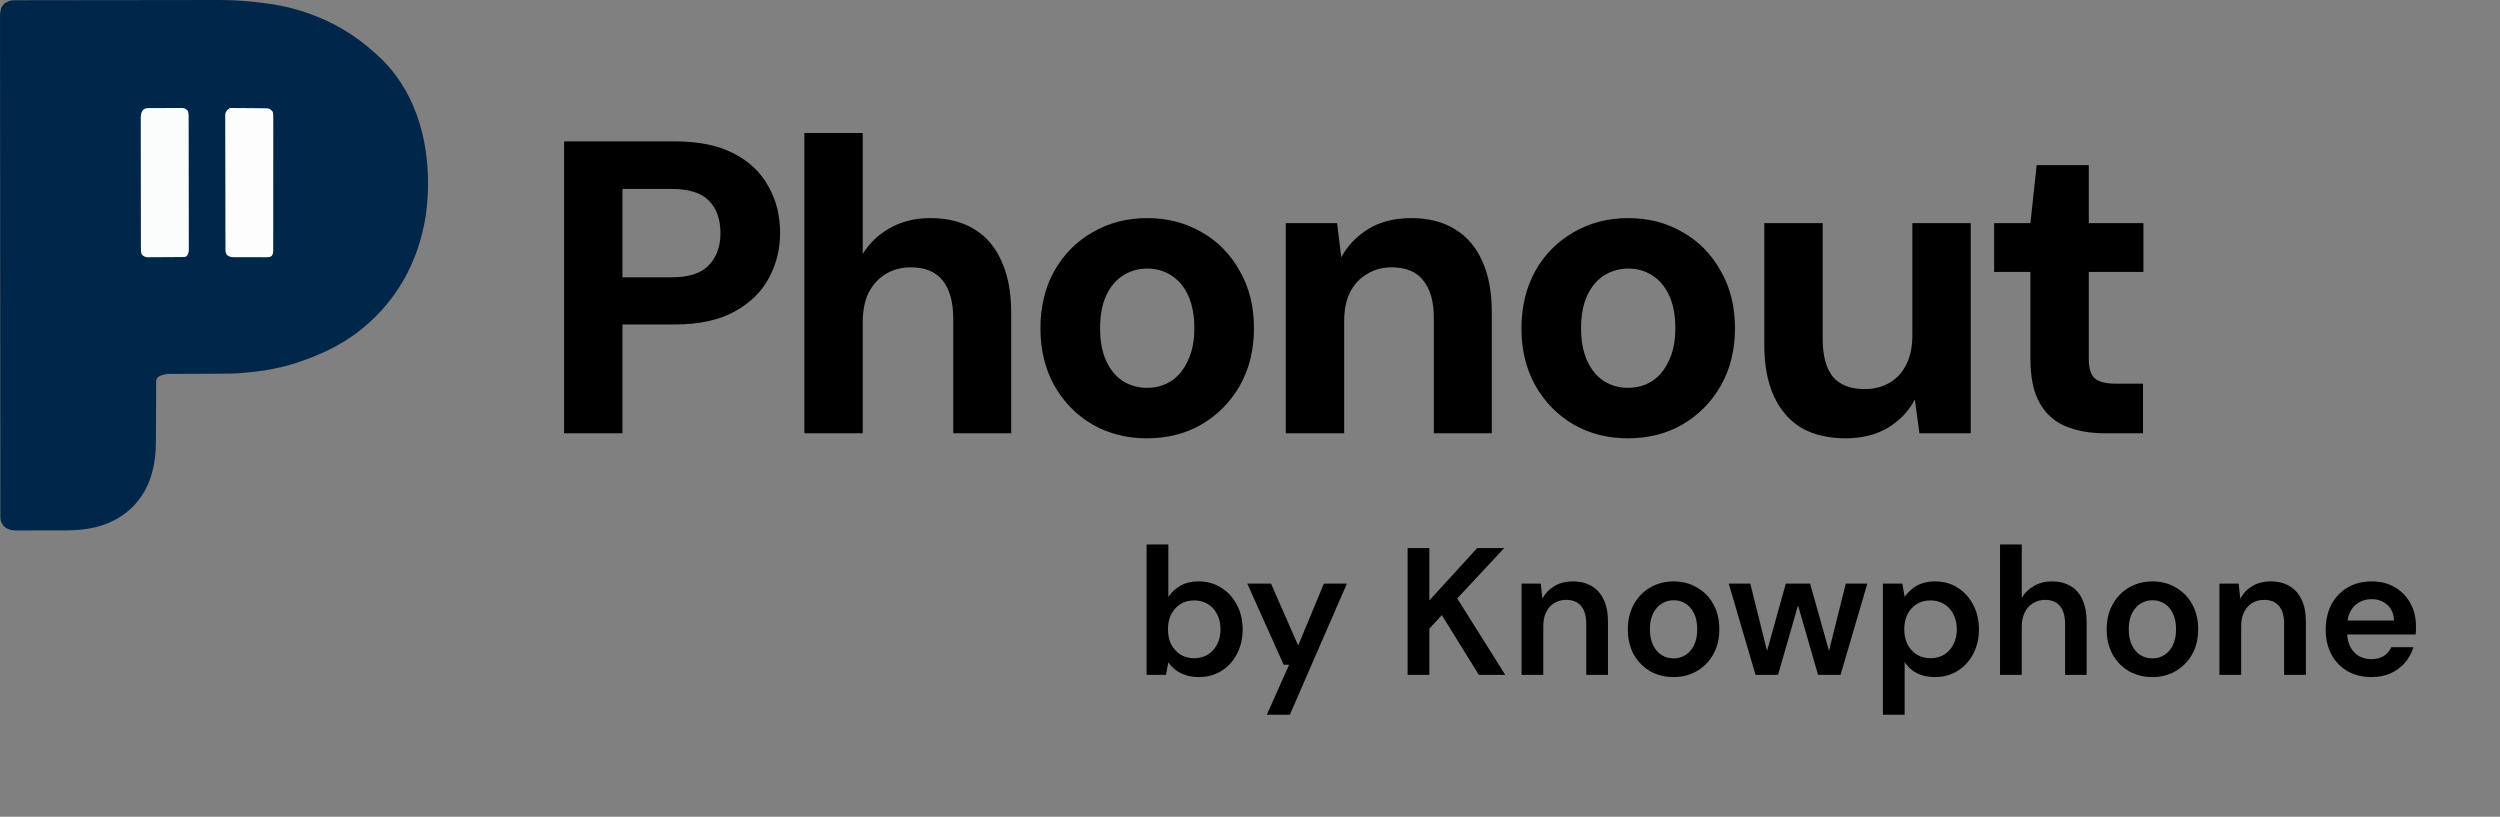 <svg width="952" height="311" viewBox="0 0 952 311" fill="none" xmlns="http://www.w3.org/2000/svg">
<rect x="0" y="0" width="952" height="311" fill="#808080" stroke="none"/>
<path d="M5.504 0.1C5.804 0.098 6.104 0.097 6.413 0.096C6.91 0.096 6.91 0.096 7.416 0.096C7.942 0.094 7.942 0.094 8.478 0.093C9.454 0.09 10.429 0.089 11.404 0.088C12.456 0.087 13.508 0.085 14.559 0.082C17.103 0.077 19.648 0.074 22.192 0.072C23.393 0.07 24.594 0.069 25.796 0.067C29.797 0.063 33.798 0.059 37.8 0.057C38.839 0.056 39.878 0.056 40.917 0.055C41.175 0.055 41.434 0.055 41.7 0.055C45.862 0.052 50.024 0.045 54.186 0.036C58.471 0.027 62.755 0.022 67.04 0.022C69.441 0.021 71.842 0.019 74.243 0.011C76.293 0.005 78.343 0.003 80.392 0.006C81.434 0.007 82.475 0.007 83.517 0.001C89.463 -0.028 95.239 0.453 101.128 1.24C101.451 1.283 101.774 1.326 102.107 1.37C115.634 3.191 129.181 8.807 139.676 17.521C139.913 17.715 139.913 17.715 140.155 17.913C143.747 20.855 147.118 24.036 149.937 27.731C150.152 28.009 150.367 28.288 150.588 28.574C161.87 43.517 164.651 63.819 162.151 81.991C159.283 100.334 150.477 115.862 135.516 127.02C134.965 127.41 134.41 127.795 133.852 128.176C133.596 128.352 133.596 128.352 133.334 128.532C127.377 132.577 120.702 135.546 113.885 137.834C113.623 137.922 113.361 138.011 113.091 138.102C106.465 140.303 99.756 141.387 92.808 141.973C92.577 141.996 92.346 142.019 92.107 142.043C89.394 142.288 86.69 142.291 83.968 142.296C83.098 142.298 82.228 142.302 81.358 142.307C78.887 142.321 76.416 142.335 73.945 142.339C72.427 142.342 70.909 142.35 69.39 142.361C68.815 142.365 68.24 142.366 67.664 142.366C66.859 142.365 66.055 142.371 65.25 142.379C65.016 142.377 64.782 142.375 64.54 142.373C62.893 142.399 61.492 142.747 60.084 143.629C59.511 144.484 59.46 144.665 59.458 145.633C59.455 145.993 59.455 145.993 59.452 146.361C59.453 146.623 59.454 146.886 59.454 147.157C59.453 147.434 59.451 147.712 59.45 147.998C59.447 148.601 59.446 149.205 59.445 149.809C59.444 150.769 59.439 151.729 59.434 152.689C59.418 155.42 59.41 158.15 59.403 160.881C59.399 162.551 59.39 164.221 59.38 165.891C59.376 166.524 59.375 167.157 59.375 167.79C59.374 177.296 57.345 186.109 50.447 193.092C43.313 200.069 34.351 201.991 24.671 201.973C24.081 201.974 23.49 201.976 22.899 201.977C21.672 201.98 20.445 201.979 19.217 201.977C17.648 201.973 16.079 201.979 14.511 201.987C13.295 201.992 12.08 201.992 10.865 201.99C10.286 201.99 9.707 201.992 9.129 201.995C8.321 202 7.514 201.997 6.707 201.992C6.471 201.995 6.235 201.997 5.992 202C4.187 201.978 2.647 201.537 1.336 200.248C1.235 200.089 1.135 199.93 1.032 199.767C0.926 199.607 0.821 199.447 0.712 199.283C0.224 198.384 0.147 197.645 0.146 196.644C0.145 196.365 0.144 196.085 0.143 195.797C0.144 195.488 0.144 195.179 0.144 194.861C0.143 194.532 0.143 194.204 0.142 193.866C0.14 192.949 0.14 192.032 0.14 191.115C0.139 190.12 0.138 189.124 0.136 188.129C0.133 186.152 0.131 184.176 0.13 182.199C0.129 179.832 0.126 177.465 0.123 175.099C0.116 169.378 0.111 163.657 0.108 157.936C0.107 156.042 0.105 154.147 0.104 152.253C0.097 142.185 0.091 132.117 0.088 122.049C0.087 119.716 0.086 117.383 0.085 115.05C0.085 114.76 0.085 114.47 0.085 114.171C0.081 104.77 0.073 95.368 0.061 85.967C0.049 76.306 0.042 66.644 0.041 56.983C0.04 55.619 0.04 54.255 0.04 52.892C0.04 52.489 0.04 52.489 0.04 52.078C0.039 47.754 0.033 43.43 0.026 39.105C0.019 34.761 0.016 30.416 0.019 26.072C0.021 23.489 0.019 20.907 0.011 18.324C0.006 16.6 0.007 14.876 0.011 13.152C0.013 12.168 0.013 11.186 0.007 10.203C0.001 9.144 0.005 8.086 0.011 7.027C0.007 6.722 0.004 6.416 0 6.101C0.021 4.239 0.313 2.939 1.569 1.516C2.881 0.498 3.857 0.103 5.504 0.1Z" fill="#00264A"/>
<path d="M56.383 41.166C56.687 41.163 56.991 41.16 57.304 41.157C57.637 41.156 57.971 41.156 58.304 41.155C58.645 41.154 58.986 41.152 59.327 41.15C60.043 41.147 60.759 41.146 61.475 41.147C62.391 41.147 63.307 41.14 64.223 41.131C64.928 41.126 65.633 41.125 66.338 41.125C66.675 41.125 67.013 41.123 67.35 41.119C67.824 41.114 68.297 41.116 68.77 41.118C69.039 41.117 69.308 41.117 69.585 41.116C70.501 41.269 70.91 41.568 71.555 42.222C71.894 43.238 71.839 44.276 71.838 45.335C71.839 45.552 71.84 45.769 71.84 45.992C71.842 46.721 71.843 47.45 71.843 48.178C71.844 48.7 71.846 49.222 71.847 49.744C71.85 51.163 71.852 52.581 71.853 54C71.854 54.886 71.855 55.772 71.856 56.657C71.859 59.428 71.862 62.198 71.862 64.968C71.864 68.169 71.868 71.369 71.875 74.57C71.88 77.042 71.883 79.515 71.883 81.987C71.884 83.465 71.885 84.942 71.889 86.419C71.894 87.809 71.894 89.198 71.892 90.587C71.892 91.097 71.893 91.607 71.895 92.118C71.898 92.813 71.897 93.509 71.894 94.205C71.897 94.508 71.897 94.508 71.9 94.819C71.891 95.949 71.777 96.699 71.059 97.595C70.39 97.926 69.863 97.877 69.114 97.884C68.659 97.889 68.659 97.889 68.194 97.894C67.86 97.896 67.527 97.898 67.194 97.899C67.026 97.9 66.858 97.901 66.686 97.902C65.798 97.907 64.91 97.911 64.022 97.913C63.106 97.916 62.191 97.924 61.275 97.934C60.57 97.941 59.865 97.943 59.16 97.944C58.822 97.945 58.484 97.948 58.147 97.952C57.674 97.958 57.201 97.957 56.727 97.956C56.324 97.959 56.324 97.959 55.912 97.961C55.002 97.811 54.592 97.496 53.942 96.856C53.625 95.913 53.658 95.025 53.659 94.041C53.659 93.827 53.658 93.612 53.657 93.391C53.655 92.67 53.655 91.948 53.654 91.227C53.653 90.711 53.652 90.195 53.651 89.678C53.647 88.274 53.646 86.87 53.645 85.465C53.644 84.588 53.643 83.711 53.642 82.834C53.638 80.09 53.636 77.347 53.635 74.603C53.634 71.435 53.63 68.266 53.622 65.098C53.617 62.65 53.614 60.202 53.614 57.753C53.614 56.291 53.612 54.828 53.608 53.366C53.604 51.99 53.603 50.614 53.606 49.238C53.606 48.733 53.605 48.228 53.602 47.723C53.599 47.033 53.6 46.344 53.603 45.654C53.601 45.455 53.599 45.255 53.597 45.05C53.615 42.997 54.036 41.183 56.383 41.166Z" fill="#FBFCFC"/>
<path d="M88.706 41.139C88.986 41.138 89.266 41.138 89.555 41.137C91.038 41.143 92.522 41.152 94.005 41.167C94.558 41.172 95.11 41.174 95.663 41.177C96.59 41.182 97.516 41.193 98.442 41.209C98.8 41.215 99.158 41.218 99.516 41.219C100.021 41.222 100.524 41.232 101.029 41.244C101.317 41.247 101.606 41.251 101.903 41.255C102.941 41.474 103.258 41.814 103.907 42.65C104.084 43.383 104.072 44.096 104.062 44.848C104.064 45.07 104.065 45.292 104.067 45.52C104.071 46.263 104.067 47.006 104.063 47.749C104.064 48.281 104.066 48.814 104.068 49.346C104.072 50.793 104.069 52.239 104.064 53.685C104.06 55.198 104.063 56.711 104.064 58.223C104.065 60.763 104.061 63.303 104.054 65.843C104.046 68.781 104.046 71.72 104.05 74.658C104.054 77.483 104.053 80.308 104.048 83.132C104.047 84.335 104.047 85.538 104.049 86.742C104.051 88.157 104.048 89.573 104.041 90.989C104.039 91.51 104.039 92.03 104.041 92.55C104.043 93.259 104.039 93.968 104.034 94.677C104.036 94.884 104.038 95.091 104.04 95.305C104.027 96.2 103.989 96.734 103.45 97.465C102.745 97.953 102.282 97.954 101.428 97.954C100.975 97.957 100.975 97.957 100.514 97.961C100.026 97.957 100.026 97.957 99.529 97.952C99.191 97.952 98.853 97.953 98.515 97.953C97.807 97.954 97.099 97.951 96.391 97.945C95.486 97.938 94.58 97.939 93.675 97.942C92.977 97.944 92.279 97.942 91.581 97.939C91.086 97.937 90.59 97.938 90.094 97.939C89.792 97.936 89.49 97.933 89.178 97.93C88.912 97.928 88.647 97.927 88.373 97.926C87.545 97.816 87.088 97.587 86.421 97.091C85.784 96.135 85.857 95.341 85.86 94.233C85.859 94.014 85.858 93.795 85.856 93.569C85.853 92.832 85.853 92.095 85.853 91.358C85.851 90.831 85.849 90.304 85.846 89.776C85.841 88.342 85.839 86.908 85.837 85.474C85.837 84.578 85.835 83.683 85.833 82.787C85.827 79.665 85.824 76.542 85.823 73.42C85.822 70.507 85.815 67.593 85.805 64.68C85.796 62.181 85.792 59.682 85.792 57.183C85.792 55.69 85.79 54.196 85.783 52.703C85.776 51.298 85.776 49.894 85.78 48.489C85.78 47.973 85.778 47.458 85.775 46.942C85.769 46.238 85.772 45.535 85.776 44.831C85.773 44.627 85.77 44.422 85.767 44.211C85.782 43.141 85.829 42.769 86.538 41.913C86.743 41.749 86.948 41.586 87.159 41.418C87.581 40.996 88.13 41.139 88.706 41.139Z" fill="#FDFDFE"/>
<path d="M2.123 0.964C2.307 1.238 2.49 1.511 2.678 1.792C2.461 1.946 2.243 2.1 2.019 2.258C1.267 2.917 1.025 3.338 0.737 4.276C0.529 3.827 0.529 3.827 0.46 3.172C0.947 2.335 1.436 1.648 2.123 0.964Z" fill="#091B3A"/>
<path d="M214.799 165V53.833H257.043C266.042 53.833 273.506 55.368 279.435 58.438C285.364 61.509 289.757 65.691 292.616 70.984C295.58 76.172 297.063 82.101 297.063 88.771C297.063 94.912 295.633 100.629 292.775 105.923C290.022 111.11 285.681 115.345 279.752 118.627C273.823 121.91 266.254 123.551 257.043 123.551H237.032V165H214.799ZM237.032 105.605H255.613C262.283 105.605 267.048 104.07 269.906 101C272.871 97.929 274.353 93.853 274.353 88.771C274.353 83.478 272.871 79.349 269.906 76.384C267.048 73.42 262.283 71.937 255.613 71.937H237.032V105.605ZM306.3 165V50.657H328.533V96.712C331.074 92.583 334.515 89.301 338.856 86.865C343.302 84.325 348.437 83.054 354.26 83.054C360.93 83.054 366.542 84.483 371.094 87.342C375.647 90.095 379.088 94.171 381.417 99.57C383.852 104.864 385.069 111.428 385.069 119.263V165H362.995V121.327C362.995 115.081 361.671 110.263 359.025 106.876C356.378 103.488 352.302 101.794 346.796 101.794C343.302 101.794 340.126 102.641 337.268 104.335C334.515 106.029 332.345 108.411 330.756 111.481C329.274 114.551 328.533 118.257 328.533 122.598V165H306.3ZM436.694 166.906C429.071 166.906 422.189 165.159 416.049 161.665C409.908 158.065 405.038 153.089 401.438 146.737C397.944 140.384 396.197 133.185 396.197 125.139C396.197 116.881 397.944 109.575 401.438 103.223C405.038 96.871 409.908 91.947 416.049 88.454C422.189 84.854 429.124 83.054 436.853 83.054C444.581 83.054 451.516 84.854 457.657 88.454C463.797 91.947 468.615 96.871 472.108 103.223C475.708 109.469 477.508 116.722 477.508 124.98C477.508 133.238 475.708 140.543 472.108 146.896C468.509 153.142 463.639 158.065 457.498 161.665C451.463 165.159 444.528 166.906 436.694 166.906ZM436.694 147.69C440.188 147.69 443.258 146.843 445.905 145.149C448.552 143.455 450.669 140.914 452.257 137.526C453.951 134.138 454.798 129.956 454.798 124.98C454.798 120.004 454.004 115.822 452.416 112.434C450.828 109.046 448.658 106.505 445.905 104.811C443.258 103.117 440.241 102.27 436.853 102.27C433.571 102.27 430.553 103.117 427.801 104.811C425.048 106.505 422.877 109.046 421.289 112.434C419.701 115.822 418.907 120.004 418.907 124.98C418.907 129.956 419.701 134.138 421.289 137.526C422.877 140.914 424.995 143.455 427.642 145.149C430.394 146.843 433.412 147.69 436.694 147.69ZM489.626 165V84.96H509.16L510.748 97.982C513.183 93.535 516.624 89.936 521.07 87.183C525.623 84.43 531.075 83.054 537.428 83.054C543.992 83.054 549.55 84.483 554.103 87.342C558.655 90.095 562.096 94.118 564.426 99.412C566.861 104.705 568.078 111.216 568.078 118.945V165H546.004V121.01C546.004 114.869 544.68 110.158 542.033 106.876C539.492 103.488 535.416 101.794 529.805 101.794C526.417 101.794 523.347 102.641 520.594 104.335C517.841 105.923 515.671 108.252 514.083 111.322C512.601 114.287 511.859 117.939 511.859 122.28V165H489.626ZM619.865 166.906C612.242 166.906 605.36 165.159 599.22 161.665C593.079 158.065 588.209 153.089 584.609 146.737C581.115 140.384 579.369 133.185 579.369 125.139C579.369 116.881 581.115 109.575 584.609 103.223C588.209 96.871 593.079 91.947 599.22 88.454C605.36 84.854 612.295 83.054 620.024 83.054C627.753 83.054 634.687 84.854 640.828 88.454C646.969 91.947 651.786 96.871 655.28 103.223C658.879 109.469 660.679 116.722 660.679 124.98C660.679 133.238 658.879 140.543 655.28 146.896C651.68 153.142 646.81 158.065 640.669 161.665C634.634 165.159 627.7 166.906 619.865 166.906ZM619.865 147.69C623.359 147.69 626.429 146.843 629.076 145.149C631.723 143.455 633.84 140.914 635.428 137.526C637.122 134.138 637.969 129.956 637.969 124.98C637.969 120.004 637.175 115.822 635.587 112.434C633.999 109.046 631.829 106.505 629.076 104.811C626.429 103.117 623.412 102.27 620.024 102.27C616.742 102.27 613.724 103.117 610.972 104.811C608.219 106.505 606.049 109.046 604.46 112.434C602.872 115.822 602.078 120.004 602.078 124.98C602.078 129.956 602.872 134.138 604.46 137.526C606.049 140.914 608.166 143.455 610.813 145.149C613.566 146.843 616.583 147.69 619.865 147.69ZM702.653 166.906C696.195 166.906 690.637 165.582 685.978 162.935C681.426 160.183 677.932 156.16 675.497 150.866C673.062 145.572 671.844 139.061 671.844 131.332V84.96H694.078V129.109C694.078 135.355 695.348 140.12 697.889 143.402C700.536 146.578 704.612 148.166 710.118 148.166C713.611 148.166 716.735 147.372 719.487 145.784C722.24 144.196 724.358 141.92 725.84 138.955C727.428 135.885 728.222 132.126 728.222 127.68V84.96H750.455V165H730.922L729.175 152.136C726.846 156.583 723.405 160.183 718.852 162.935C714.405 165.582 709.006 166.906 702.653 166.906ZM801.607 165C795.89 165 790.861 164.1 786.52 162.3C782.285 160.5 779.003 157.536 776.674 153.407C774.345 149.278 773.18 143.667 773.18 136.573V103.541H759.364V84.96H773.18L775.562 62.885H795.413V84.96H816.218V103.541H795.413V136.732C795.413 140.226 796.155 142.661 797.637 144.037C799.225 145.413 801.872 146.102 805.577 146.102H816.059V165H801.607Z" fill="black"/>
<path d="M456.495 257.828C454.655 257.828 452.999 257.575 451.527 257.069C450.055 256.609 448.767 255.965 447.663 255.137C446.559 254.263 445.639 253.274 444.903 252.17L444.006 257H436.623V207.32H444.903V227.33C446.007 225.628 447.502 224.225 449.388 223.121C451.274 221.971 453.62 221.396 456.426 221.396C459.692 221.396 462.567 222.201 465.051 223.811C467.581 225.375 469.559 227.537 470.985 230.297C472.457 233.011 473.193 236.139 473.193 239.681C473.193 243.131 472.48 246.236 471.054 248.996C469.628 251.756 467.65 253.918 465.12 255.482C462.636 257.046 459.761 257.828 456.495 257.828ZM454.77 250.652C456.702 250.652 458.427 250.192 459.945 249.272C461.463 248.306 462.636 247.018 463.464 245.408C464.338 243.752 464.775 241.82 464.775 239.612C464.775 237.45 464.338 235.541 463.464 233.885C462.636 232.229 461.463 230.941 459.945 230.021C458.427 229.101 456.702 228.641 454.77 228.641C452.792 228.641 451.044 229.101 449.526 230.021C448.054 230.941 446.881 232.229 446.007 233.885C445.179 235.541 444.765 237.45 444.765 239.612C444.765 241.82 445.179 243.752 446.007 245.408C446.881 247.018 448.054 248.306 449.526 249.272C451.044 250.192 452.792 250.652 454.77 250.652ZM482.407 272.18L490.894 253.136H488.824L474.955 222.224H483.994L494.344 245.822L504.142 222.224H512.905L491.17 272.18H482.407ZM536.019 257V208.7H544.299V228.641L562.515 208.7H572.796L554.925 227.882L573.21 257H563.136L549.06 234.23L544.299 239.405V257H536.019ZM579.407 257V222.224H586.721L587.342 228.02C588.4 225.996 589.918 224.386 591.896 223.19C593.874 221.994 596.22 221.396 598.934 221.396C601.74 221.396 604.132 221.994 606.11 223.19C608.088 224.34 609.606 226.042 610.664 228.296C611.768 230.55 612.32 233.356 612.32 236.714V257H604.04V237.473C604.04 234.575 603.396 232.344 602.108 230.78C600.82 229.216 598.911 228.434 596.381 228.434C594.725 228.434 593.23 228.825 591.896 229.607C590.608 230.389 589.573 231.539 588.791 233.057C588.055 234.529 587.687 236.323 587.687 238.439V257H579.407ZM637.265 257.828C633.953 257.828 630.963 257.069 628.295 255.551C625.673 253.987 623.603 251.848 622.085 249.134C620.613 246.374 619.877 243.223 619.877 239.681C619.877 236.047 620.636 232.873 622.154 230.159C623.672 227.399 625.742 225.26 628.364 223.742C631.032 222.178 634.022 221.396 637.334 221.396C640.646 221.396 643.613 222.178 646.235 223.742C648.903 225.26 650.973 227.376 652.445 230.09C653.963 232.804 654.722 235.978 654.722 239.612C654.722 243.246 653.963 246.42 652.445 249.134C650.927 251.848 648.834 253.987 646.166 255.551C643.544 257.069 640.577 257.828 637.265 257.828ZM637.265 250.721C638.921 250.721 640.416 250.307 641.75 249.479C643.13 248.651 644.234 247.409 645.062 245.753C645.89 244.097 646.304 242.05 646.304 239.612C646.304 237.174 645.89 235.15 645.062 233.54C644.28 231.884 643.199 230.642 641.819 229.814C640.485 228.986 638.99 228.572 637.334 228.572C635.724 228.572 634.229 228.986 632.849 229.814C631.469 230.642 630.365 231.884 629.537 233.54C628.709 235.15 628.295 237.174 628.295 239.612C628.295 242.05 628.709 244.097 629.537 245.753C630.365 247.409 631.446 248.651 632.78 249.479C634.16 250.307 635.655 250.721 637.265 250.721ZM668.514 257L658.302 222.224H666.513L673.62 250.79L672.102 250.721L680.037 222.224H689.283L697.287 250.721H695.769L702.876 222.224H711.087L700.875 257H692.319L683.832 227.537H685.557L677.07 257H668.514ZM717.003 272.18V222.224H724.386L725.283 227.261C726.019 226.249 726.893 225.306 727.905 224.432C728.963 223.512 730.228 222.776 731.7 222.224C733.218 221.672 734.943 221.396 736.875 221.396C740.141 221.396 743.016 222.201 745.5 223.811C748.03 225.421 750.008 227.606 751.434 230.366C752.86 233.08 753.573 236.185 753.573 239.681C753.573 243.177 752.837 246.305 751.365 249.065C749.939 251.779 747.961 253.918 745.431 255.482C742.947 257.046 740.095 257.828 736.875 257.828C734.253 257.828 731.953 257.345 729.975 256.379C728.043 255.367 726.479 253.941 725.283 252.101V272.18H717.003ZM735.15 250.652C737.082 250.652 738.807 250.192 740.325 249.272C741.843 248.352 743.016 247.064 743.844 245.408C744.718 243.752 745.155 241.843 745.155 239.681C745.155 237.473 744.718 235.541 743.844 233.885C743.016 232.229 741.843 230.941 740.325 230.021C738.807 229.101 737.082 228.641 735.15 228.641C733.172 228.641 731.424 229.101 729.906 230.021C728.434 230.941 727.261 232.229 726.387 233.885C725.559 235.541 725.145 237.45 725.145 239.612C725.145 241.82 725.559 243.752 726.387 245.408C727.261 247.018 728.434 248.306 729.906 249.272C731.424 250.192 733.172 250.652 735.15 250.652ZM761.61 257V207.32H769.89V227.606C771.04 225.72 772.604 224.225 774.582 223.121C776.56 221.971 778.791 221.396 781.275 221.396C784.127 221.396 786.542 221.994 788.52 223.19C790.498 224.34 791.993 226.065 793.005 228.365C794.063 230.619 794.592 233.448 794.592 236.852V257H786.381V237.611C786.381 234.621 785.737 232.344 784.449 230.78C783.207 229.216 781.298 228.434 778.722 228.434C777.066 228.434 775.571 228.848 774.237 229.676C772.903 230.458 771.845 231.608 771.063 233.126C770.281 234.598 769.89 236.415 769.89 238.577V257H761.61ZM819.603 257.828C816.291 257.828 813.301 257.069 810.633 255.551C808.011 253.987 805.941 251.848 804.423 249.134C802.951 246.374 802.215 243.223 802.215 239.681C802.215 236.047 802.974 232.873 804.492 230.159C806.01 227.399 808.08 225.26 810.702 223.742C813.37 222.178 816.36 221.396 819.672 221.396C822.984 221.396 825.951 222.178 828.573 223.742C831.241 225.26 833.311 227.376 834.783 230.09C836.301 232.804 837.06 235.978 837.06 239.612C837.06 243.246 836.301 246.42 834.783 249.134C833.265 251.848 831.172 253.987 828.504 255.551C825.882 257.069 822.915 257.828 819.603 257.828ZM819.603 250.721C821.259 250.721 822.754 250.307 824.088 249.479C825.468 248.651 826.572 247.409 827.4 245.753C828.228 244.097 828.642 242.05 828.642 239.612C828.642 237.174 828.228 235.15 827.4 233.54C826.618 231.884 825.537 230.642 824.157 229.814C822.823 228.986 821.328 228.572 819.672 228.572C818.062 228.572 816.567 228.986 815.187 229.814C813.807 230.642 812.703 231.884 811.875 233.54C811.047 235.15 810.633 237.174 810.633 239.612C810.633 242.05 811.047 244.097 811.875 245.753C812.703 247.409 813.784 248.651 815.118 249.479C816.498 250.307 817.993 250.721 819.603 250.721ZM845.165 257V222.224H852.479L853.1 228.02C854.158 225.996 855.676 224.386 857.654 223.19C859.632 221.994 861.978 221.396 864.692 221.396C867.498 221.396 869.89 221.994 871.868 223.19C873.846 224.34 875.364 226.042 876.422 228.296C877.526 230.55 878.078 233.356 878.078 236.714V257H869.798V237.473C869.798 234.575 869.154 232.344 867.866 230.78C866.578 229.216 864.669 228.434 862.139 228.434C860.483 228.434 858.988 228.825 857.654 229.607C856.366 230.389 855.331 231.539 854.549 233.057C853.813 234.529 853.445 236.323 853.445 238.439V257H845.165ZM903.092 257.828C899.642 257.828 896.606 257.092 893.984 255.62C891.362 254.102 889.315 251.986 887.843 249.272C886.371 246.558 885.635 243.43 885.635 239.888C885.635 236.208 886.348 232.988 887.774 230.228C889.246 227.468 891.293 225.306 893.915 223.742C896.583 222.178 899.665 221.396 903.161 221.396C906.565 221.396 909.532 222.155 912.062 223.673C914.592 225.191 916.547 227.238 917.927 229.814C919.307 232.344 919.997 235.196 919.997 238.37C919.997 238.83 919.997 239.336 919.997 239.888C919.997 240.44 919.951 241.015 919.859 241.613H891.569V236.3H911.648C911.556 233.77 910.705 231.792 909.095 230.366C907.485 228.894 905.484 228.158 903.092 228.158C901.39 228.158 899.826 228.549 898.4 229.331C896.974 230.113 895.847 231.286 895.019 232.85C894.191 234.368 893.777 236.3 893.777 238.646V240.647C893.777 242.809 894.168 244.672 894.95 246.236C895.778 247.8 896.882 248.996 898.262 249.824C899.688 250.606 901.275 250.997 903.023 250.997C904.955 250.997 906.542 250.583 907.784 249.755C909.072 248.927 910.015 247.823 910.613 246.443H919.031C918.387 248.605 917.329 250.56 915.857 252.308C914.385 254.01 912.568 255.367 910.406 256.379C908.244 257.345 905.806 257.828 903.092 257.828Z" fill="black"/>
</svg>
